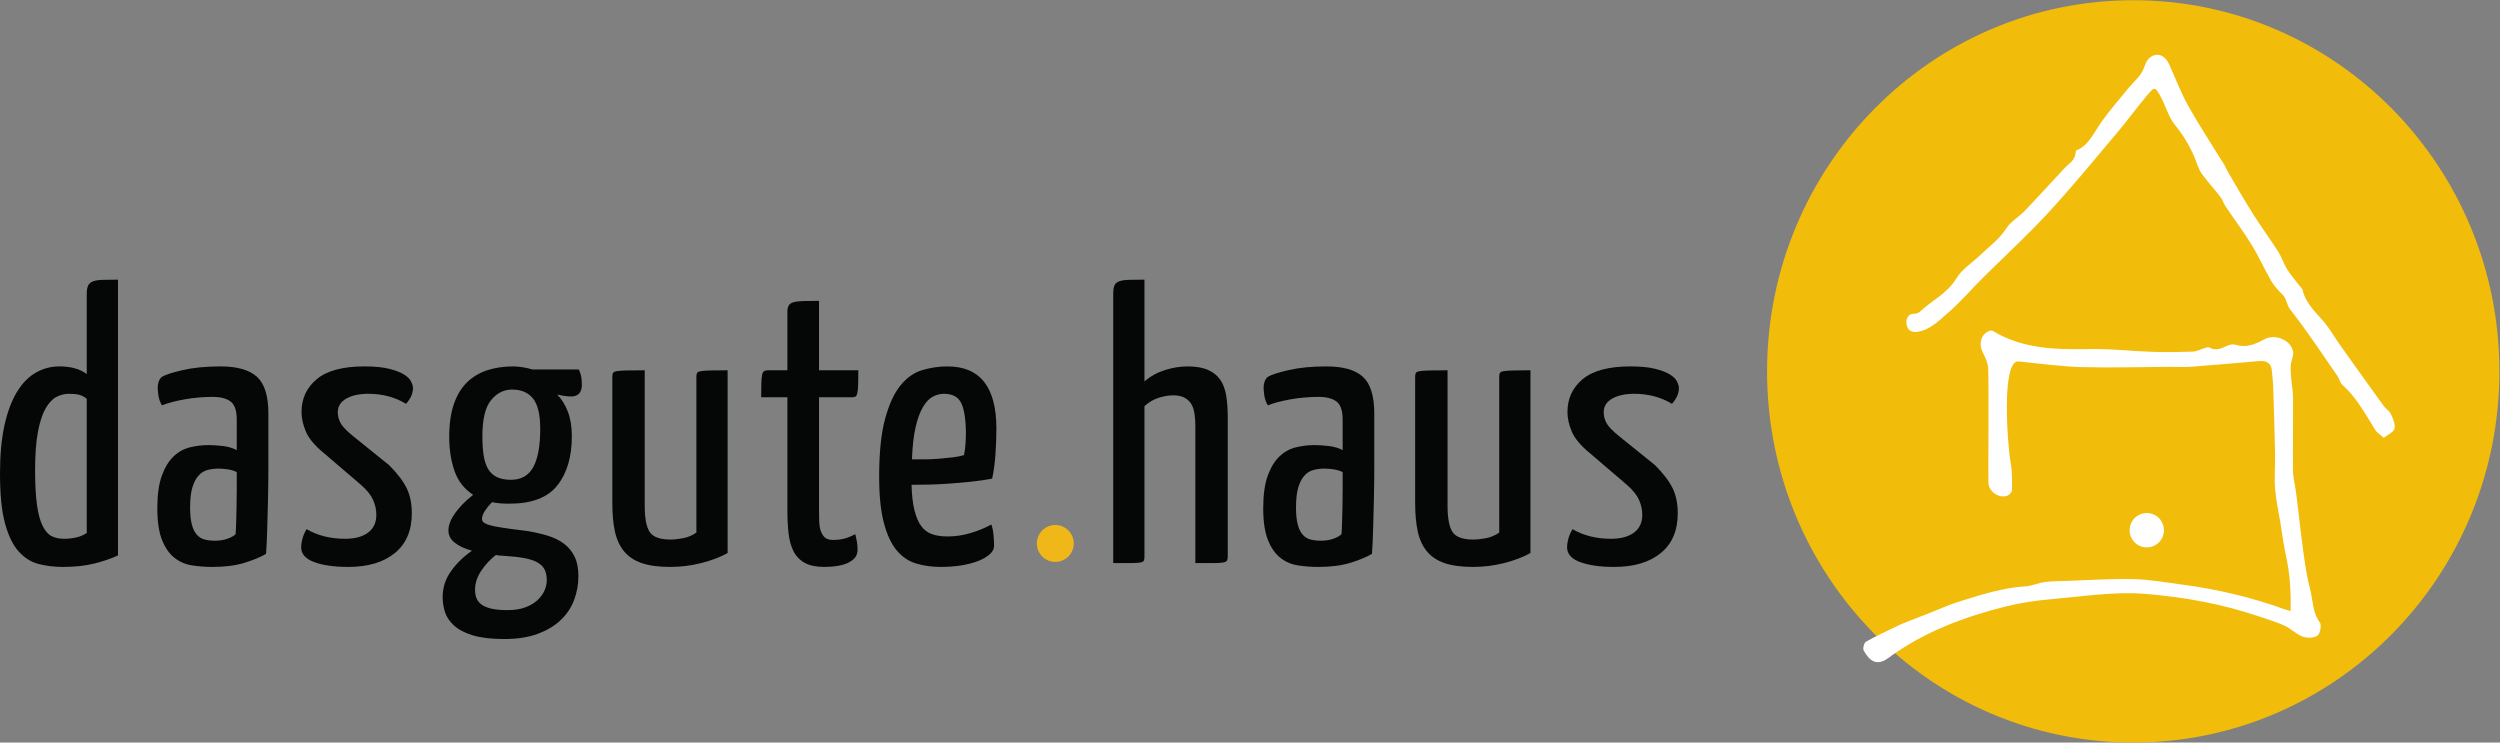 <?xml version="1.0" encoding="UTF-8" standalone="no"?>
<svg
   xmlns:dc="http://purl.org/dc/elements/1.1/"
   xmlns:cc="http://creativecommons.org/ns#"
   xmlns:rdf="http://www.w3.org/1999/02/22-rdf-syntax-ns#"
   xmlns:svg="http://www.w3.org/2000/svg"
   xmlns="http://www.w3.org/2000/svg"
   viewBox="0 0 639.52 189.947"
   height="189.947"
   width="639.52"
   xml:space="preserve"
   id="svg2"
   version="1.1"><rect x="0" y="0" width="639.52" height="189.947" fill="#808080" stroke="none"/><defs
     id="defs6"><clipPath
       id="clipPath24"
       clipPathUnits="userSpaceOnUse"><path
         id="path22"
         d="M 3575.8,1319.82 V 154.191 H 4595.75 V 1319.82 Z" /></clipPath></defs><g
     transform="matrix(1.333,0,0,-1.333,0,189.947)"
     id="g10"><g
       transform="scale(0.1)"
       id="g12"><path
         id="path14"
         style="fill:#f2bc0a;fill-opacity:1;fill-rule:nonzero;stroke:none"
         d="m 4093.76,0 c 388.09,0 702.69,318.891 702.69,712.273 0,393.377 -314.6,712.277 -702.69,712.277 -388.08,0 -702.68,-318.9 -702.68,-712.277 C 3391.08,318.891 3705.68,0 4093.76,0 v 0" /><path
         id="path16"
         style="fill:#ffffff;fill-opacity:1;fill-rule:nonzero;stroke:none"
         d="m 4119.75,374.5 c 18.19,0 32.94,14.738 32.94,32.949 0,18.184 -14.75,32.93 -32.94,32.93 -18.19,0 -32.94,-14.746 -32.94,-32.93 0,-18.211 14.75,-32.949 32.94,-32.949 v 0" /><g
         id="g18"><g
           clip-path="url(#clipPath24)"
           id="g20"><path
             id="path26"
             style="fill:#ffffff;fill-opacity:1;fill-rule:nonzero;stroke:none"
             d="m 4574.6,584.832 c -6.78,6.152 -12.94,9.531 -16.56,15.379 -19.15,30.977 -36.94,63.293 -63.05,86.359 -4.36,3.836 -6.03,12.118 -9.75,17.461 -29.61,42.664 -58.29,86.504 -89.99,126.574 -7.28,9.2 -7.01,21.133 -14.54,28.551 -7.96,7.848 -16.1,16.25 -22,26.383 -13.14,22.578 -23.97,47.344 -37.57,69.449 -15.64,25.434 -33.38,48.832 -49.94,73.402 -3.89,5.76 -6.04,13.47 -10.18,18.84 -11.81,15.28 -24.9,29.07 -36.13,44.95 -5.81,8.21 -8.81,19.58 -12.98,29.59 -9.89,23.82 -22.42,44.43 -38.07,63.45 -12.23,14.85 -18.15,37.59 -28.2,55.67 -9.78,17.59 -11.15,17.8 -24.06,2.51 -19.99,-23.66 -38.53,-49.23 -58.51,-72.89 -43.85,-51.92 -87.08,-104.78 -132.68,-154.17 -40.83,-44.203 -84.59,-84.125 -126.87,-126.223 -21.03,-20.929 -40.72,-44.203 -62.74,-63.273 -19.04,-16.496 -37.39,-36.067 -62.48,-38.77 -11.12,-1.203 -18.54,4.297 -19.72,16.133 -1.12,11.434 5.08,19.305 15.95,18.813 3.66,-0.161 8.04,1.91 11.03,4.738 22.58,21.379 50.19,32.84 68.8,62.922 11.71,18.929 31.03,30.347 46.68,45.547 16.61,16.128 35.04,28.8 48.88,50.117 9.17,14.106 24.17,21.986 35.66,33.996 26.09,27.26 51.57,55.43 77.43,83.04 8.23,8.78 19.82,13.82 20.5,30.58 0.04,0.94 0.82,2.4 1.48,2.65 23.17,8.58 33.54,34.48 48.22,54.95 16.3,22.72 34.33,43.49 51.85,64.82 7.11,8.65 15.39,15.84 22.08,24.94 4.52,6.15 7.49,14.26 10.59,21.86 7.06,17.3 25.72,22.25 37.74,9.43 2.66,-2.83 5.07,-6.39 6.81,-10.18 12.38,-27 22.97,-55.55 37.19,-80.91 21.45,-38.28 45.41,-74.32 68.2,-111.43 3.21,-5.25 5.57,-11.33 8.74,-16.66 15.94,-26.95 31.55,-54.23 48.18,-80.52 15.38,-24.305 32.23,-47.129 47.7,-71.347 6.49,-10.161 10.31,-23.008 16.74,-33.243 7.22,-11.504 16.04,-21.429 24.15,-32.05 1.84,-2.395 4.57,-4.442 5.3,-7.293 7.56,-29.473 27.93,-44.93 44.09,-65.141 9.84,-12.285 17.95,-26.711 27.21,-39.758 27.88,-39.238 55.87,-78.379 84.03,-117.312 4.42,-6.114 11.29,-9.973 14.56,-16.75 3.98,-8.289 9,-20.215 6.88,-27.5 -2.16,-7.442 -12.44,-11.153 -20.65,-17.684 v 0" /><path
             id="path28"
             style="fill:#ffffff;fill-opacity:1;fill-rule:nonzero;stroke:none"
             d="m 4395.78,252.359 c 0.67,36.993 -1.19,71.512 -8.85,105.801 -4.68,20.969 -7.3,42.461 -10.77,63.731 -3.58,21.836 -8.51,43.547 -10.2,65.547 -1.67,21.886 0.45,44.074 0.02,66.105 -0.83,42.871 -2.16,85.73 -3.56,128.582 -0.34,10.461 -1.83,20.879 -2.63,31.328 -1.26,16.406 -11.81,19.57 -24.68,18.527 -42.5,-3.437 -84.96,-7.48 -127.47,-10.644 -14.84,-1.106 -29.77,-0.344 -44.67,-0.41 -56.49,-0.305 -113.01,-1.887 -169.44,-0.442 -36.19,0.93 -83.6,7.266 -119.7,10.84 -33.72,3.352 -21.38,-161.219 -15.19,-194.969 3.07,-16.769 2.57,-34.375 2.52,-51.601 -0.01,-3.606 -4.4,-9.004 -7.96,-10.547 -16.16,-6.973 -36.95,6.797 -37.38,24.695 -0.46,18.848 0.99,201.485 -0.54,220.196 -0.8,9.961 -5.3,20.136 -10.08,29.062 -8.34,15.559 -4.5,33.692 10.44,41.035 2.5,1.231 6.55,1.953 8.65,0.684 59.09,-35.672 123.91,-35.762 189.46,-34.785 39.04,0.578 78.1,-4.043 117.19,-5.34 25.87,-0.859 51.81,-0.332 77.71,0.437 6.35,0.188 12.6,3.907 18.96,5.723 3.98,1.125 9.15,3.77 11.97,2.188 12.72,-7.118 23.45,-1.778 34.86,3.507 4.6,2.129 10.85,3.192 15.5,1.758 20.07,-6.191 37.58,0.516 54.79,10.176 20.55,11.531 51.21,-0.41 55.75,-23.125 1.58,-7.902 -3.55,-17.07 -4.33,-25.781 -0.72,-7.969 0,-16.133 0.63,-24.153 1.05,-13.046 3.57,-26.015 3.65,-39.05 0.32,-46.543 -0.64,-93.098 -0.01,-139.621 0.19,-14.325 4.15,-28.536 5.94,-42.872 4.84,-38.613 8.99,-77.339 14.29,-115.89 3.16,-22.969 6.46,-46.153 12.49,-68.391 5.81,-21.449 4.23,-45.148 18.94,-64.48 3.52,-4.629 0.08,-22.071 -4.96,-25.231 -7.41,-4.668 -20.1,-4.679 -28.77,-1.48 -12.12,4.511 -22.02,15.191 -33.94,20.679 -15.44,7.153 -31.86,12 -47.97,17.473 -71.79,24.359 -146.28,37.899 -220.81,43.731 -58.82,4.589 -118.85,-5.082 -178.2,-10.161 -29.68,-2.55 -59.55,-6.832 -88.49,-14.121 -80.04,-20.16 -157.03,-48.64 -225.35,-98.949 -22.71,-16.723 -36.33,-4.652 -47.06,14.348 -2.1,3.711 0.65,14.871 4.12,16.863 18.96,10.797 38.83,19.84 58.43,29.387 5.6,2.742 11.27,5.34 17.04,7.64 14.32,5.653 28.74,11.051 43.09,16.653 20.48,7.976 40.56,17.328 61.45,23.797 41.47,12.832 82.84,26.351 126.55,28.953 12.42,0.75 24.51,6.636 36.96,8.277 14.01,1.84 28.26,1.691 42.4,2.16 42.62,1.391 85.29,4.403 127.84,3.403 31.14,-0.723 62.18,-6.461 93.19,-10.5 67.29,-8.75 133.06,-24.422 197.15,-47.532 2.48,-0.89 5.08,-1.488 11.03,-3.211 v 0" /></g></g><path
         id="path30"
         style="fill:#f0b718;fill-opacity:1;fill-rule:nonzero;stroke:none"
         d="m 2025.17,346.609 c 19.57,0 35.44,15.86 35.44,35.43 0,19.57 -15.87,35.43 -35.44,35.43 -19.57,0 -35.43,-15.86 -35.43,-35.43 0,-19.57 15.86,-35.43 35.43,-35.43 v 0" /><path
         id="path32"
         style="fill:#050606;fill-opacity:1;fill-rule:nonzero;stroke:none"
         d="m 166.5,659.637 c -4.937,3.945 -9.875,6.531 -14.801,7.773 -4.937,1.219 -11.355,1.844 -19.242,1.844 -8.394,0 -16.406,-1.973 -24.051,-5.918 -7.652,-3.953 -14.554,-11.219 -20.715,-21.824 -6.176,-10.617 -11.105,-25.528 -14.801,-44.778 -3.699,-19.238 -5.551,-43.906 -5.551,-73.992 0,-27.637 1.227,-50.078 3.699,-67.344 2.461,-17.277 6.164,-30.714 11.101,-40.328 4.926,-9.621 10.727,-16.039 17.387,-19.238 6.661,-3.223 14.434,-4.812 23.309,-4.812 8.387,0 16.281,0.851 23.684,2.589 7.394,1.723 14.054,4.551 19.98,8.512 z m 0,201.285 c 0,6.902 0.855,12.211 2.586,15.91 1.727,3.695 4.809,6.406 9.254,8.141 4.437,1.722 10.473,2.703 18.129,2.957 7.64,0.246 17.633,0.371 29.972,0.371 V 359.199 C 214.102,353.281 199.176,348.102 181.672,343.66 164.148,339.219 143.801,337 120.621,337 104.336,337 88.914,338.84 74.371,342.551 59.809,346.25 46.988,354.262 35.891,366.602 24.789,378.922 16.027,396.941 9.617,420.621 3.203,444.305 0,476.121 0,516.082 c 0,36.504 2.957,67.82 8.875,93.973 5.926,26.144 14.066,47.48 24.426,64.015 10.355,16.524 22.441,28.602 36.258,36.258 13.805,7.649 28.605,11.477 44.402,11.477 22.195,0 39.699,-4.942 52.539,-14.805 v 153.922" /><path
         id="path34"
         style="fill:#050606;fill-opacity:1;fill-rule:nonzero;stroke:none"
         d="m 454.352,519.039 c -4.938,2.461 -10.618,4.18 -17.024,5.176 -6.414,0.988 -12.34,1.484 -17.758,1.484 -7.402,0 -14.429,-0.867 -21.09,-2.586 -6.66,-1.738 -12.464,-5.312 -17.39,-10.734 -4.938,-5.438 -8.883,-12.949 -11.844,-22.566 -2.957,-9.622 -4.437,-22.571 -4.437,-38.86 0,-13.308 1.109,-24.168 3.332,-32.555 2.218,-8.386 5.422,-14.929 9.617,-19.609 4.183,-4.687 9.25,-7.769 15.172,-9.25 5.918,-1.48 12.578,-2.219 19.98,-2.219 8.383,0 16.153,1.219 23.313,3.7 7.14,2.46 12.449,5.421 15.906,8.878 0.488,5.922 0.855,13.692 1.109,23.313 0.242,9.617 0.489,19.852 0.742,30.711 0.243,10.84 0.372,21.945 0.372,33.301 0,11.34 0,21.945 0,31.816 z m -151.7,162.063 c 0,3.945 0.61,7.761 1.844,11.464 1.227,3.7 3.332,6.778 6.293,9.258 6.406,3.934 19.723,8.25 39.957,12.949 20.227,4.676 44.406,7.032 72.524,7.032 32.062,0 55.375,-6.66 69.929,-19.981 14.543,-13.32 21.828,-36.758 21.828,-70.304 v -39.219 c 0,-21.219 0,-42.547 0,-64.012 0,-21.457 -0.254,-42.18 -0.742,-62.16 -0.492,-19.981 -0.988,-38.848 -1.476,-56.609 -0.496,-17.77 -1.239,-33.559 -2.219,-47.36 -9.875,-5.922 -23.438,-11.601 -40.703,-17.019 -17.27,-5.43 -37.992,-8.141 -62.157,-8.141 -13.32,0 -26.398,0.988 -39.218,2.961 -12.836,1.98 -24.18,6.898 -34.043,14.801 -9.875,7.879 -17.758,19.359 -23.68,34.41 -5.922,15.047 -8.879,35.148 -8.879,60.308 0,25.645 2.832,46.368 8.512,62.157 5.664,15.781 13.062,28.125 22.195,37.004 9.125,8.875 19.613,14.793 31.449,17.761 11.84,2.961 23.926,4.434 36.262,4.434 8.383,0 17.637,-0.625 27.754,-1.844 10.102,-1.242 18.867,-3.828 26.27,-7.773 v 58.457 c 0,17.265 -3.957,28.867 -11.84,34.785 -7.899,5.918 -19.242,8.875 -34.043,8.875 -18.75,0 -37,-1.602 -54.758,-4.805 -17.766,-3.211 -32.074,-7.031 -42.922,-11.472 -3.453,5.918 -5.676,11.953 -6.656,18.132 -0.996,6.164 -1.481,11.465 -1.481,15.911" /><path
         id="path36"
         style="fill:#050606;fill-opacity:1;fill-rule:nonzero;stroke:none"
         d="m 699.281,721.805 c 19.239,0 34.899,-1.485 46.992,-4.446 12.082,-2.957 21.575,-6.543 28.489,-10.73 6.902,-4.199 11.586,-8.762 14.062,-13.691 2.461,-4.934 3.699,-9.133 3.699,-12.579 0,-10.363 -4.441,-20.48 -13.32,-30.343 -21.219,12.824 -45.394,19.238 -72.519,19.238 -17.274,0 -31.336,-3.086 -42.18,-9.246 -10.856,-6.172 -16.281,-14.922 -16.281,-26.27 0,-6.914 1.722,-13.691 5.179,-20.351 3.45,-6.66 11.586,-15.168 24.418,-25.528 l 68.821,-55.5 c 15.785,-15.789 27.011,-30.468 33.672,-44.031 6.66,-13.574 9.992,-29.726 9.992,-48.469 0,-33.058 -10.864,-58.461 -32.563,-76.218 C 736.031,345.879 706.188,337 668.203,337 c -26.64,0 -48.355,3.082 -65.121,9.25 -16.777,6.16 -25.156,15.648 -25.156,28.488 0,4.442 0.734,9.621 2.215,15.543 1.48,5.918 4.183,12.321 8.14,19.239 21.207,-12.34 45.883,-18.5 74,-18.5 18.742,0 33.418,3.941 44.032,11.839 10.601,7.891 15.91,19.243 15.91,34.043 0,9.864 -2.106,19.481 -6.289,28.856 -4.2,9.367 -11.969,18.984 -23.313,28.859 l -71.777,61.426 c -16.778,13.797 -28.008,27.246 -33.672,40.32 -5.68,13.067 -8.512,25.782 -8.512,38.117 0,25.645 9.738,46.622 29.231,62.899 19.48,16.281 49.953,24.426 91.39,24.426" /><path
         id="path38"
         style="fill:#050606;fill-opacity:1;fill-rule:nonzero;stroke:none"
         d="m 982.691,677.398 c -15.796,0 -29.234,-6.785 -40.332,-20.351 -11.097,-13.574 -16.652,-36.629 -16.652,-69.188 0,-13.32 0.742,-25.156 2.223,-35.519 1.48,-10.36 4.183,-19.129 8.14,-26.27 3.942,-7.156 9.493,-12.578 16.649,-16.277 7.144,-3.703 16.39,-5.559 27.75,-5.559 19.731,0 34.041,8.145 42.921,24.426 8.88,16.278 13.32,40.703 13.32,73.262 0,27.117 -4.57,46.492 -13.69,58.086 -9.14,11.59 -22.57,17.39 -40.329,17.39 z M 964.926,358.449 c -2.469,0 -4.692,0.121 -6.66,0.371 -1.977,0.25 -4.196,0.621 -6.661,1.121 -10.851,-8.402 -20.234,-18.5 -28.121,-30.339 -7.894,-11.84 -11.836,-23.922 -11.836,-36.262 0,-5.918 0.856,-11.211 2.59,-15.91 1.723,-4.68 4.809,-8.75 9.246,-12.211 4.446,-3.449 10.735,-6.16 18.875,-8.137 8.137,-1.973 18.614,-2.961 31.45,-2.961 13.32,0 24.664,1.738 34.041,5.18 9.36,3.461 17.14,8.019 23.31,13.687 6.16,5.684 10.73,11.844 13.69,18.5 2.96,6.66 4.44,13.203 4.44,19.614 0,8.386 -1.37,15.289 -4.07,20.718 -2.72,5.43 -7.29,9.989 -13.69,13.68 -6.42,3.711 -15.06,6.539 -25.9,8.52 -10.86,1.96 -24.423,3.449 -40.704,4.429 z m 19.98,363.356 c 4.93,0 10.735,-0.5 17.394,-1.485 6.66,-0.996 13.19,-2.472 19.61,-4.445 h 88.8 c 1.48,-2.469 2.83,-6.172 4.07,-11.094 1.23,-4.941 1.85,-10.859 1.85,-17.761 0,-15.293 -6.92,-22.942 -20.72,-22.942 -6.92,0 -15.8,1.223 -26.64,3.703 8.38,-8.398 15.17,-19.238 20.35,-32.558 5.18,-13.321 7.77,-29.121 7.77,-47.364 0,-39.472 -9.25,-70.929 -27.75,-94.347 -18.5,-23.438 -49.21,-35.157 -92.128,-35.157 -13.821,0 -24.918,0.989 -33.301,2.961 -4.938,-4.933 -9.383,-10.363 -13.32,-16.281 -3.957,-5.918 -5.926,-11.347 -5.926,-16.277 0,-3.457 2.223,-6.289 6.66,-8.508 4.445,-2.23 10.605,-4.07 18.504,-5.559 7.883,-1.472 17.137,-2.953 27.746,-4.429 10.605,-1.481 22.074,-2.961 34.415,-4.442 14.8,-2.468 28.12,-5.55 39.96,-9.25 11.84,-3.699 22.07,-8.879 30.71,-15.539 8.62,-6.66 15.28,-14.929 19.98,-24.793 4.68,-9.879 7.03,-22.199 7.03,-37 0,-15.789 -2.72,-30.949 -8.14,-45.508 -5.44,-14.539 -13.94,-27.39 -25.53,-38.48 -11.6,-11.102 -26.4,-19.98 -44.4,-26.641 -18.02,-6.66 -39.349,-9.988 -64.013,-9.988 -24.672,0 -44.766,2.34 -60.309,7.027 -15.543,4.692 -27.637,10.993 -36.262,18.872 -8.636,7.902 -14.425,16.531 -17.39,25.902 -2.957,9.367 -4.438,19 -4.438,28.848 0,18.269 5.422,34.921 16.278,49.96 10.843,15.051 24.168,27.989 39.961,38.852 -14.309,3.938 -25.528,9.25 -33.672,15.906 -8.137,6.66 -11.961,14.91 -11.469,24.793 0.488,9.86 4.926,20.59 13.32,32.192 8.383,11.582 19.727,23.047 34.043,34.406 -17.273,11.348 -29.234,26.758 -35.894,46.25 -6.657,19.48 -9.985,41.074 -9.985,64.754 0,24.66 2.957,45.625 8.875,62.89 5.926,17.266 14.305,31.204 25.164,41.817 10.844,10.605 23.793,18.371 38.848,23.312 15.043,4.922 31.691,7.403 49.949,7.403" /><path
         id="path40"
         style="fill:#050606;fill-opacity:1;fill-rule:nonzero;stroke:none"
         d="m 1396.34,363.641 c -14.31,-7.903 -31.21,-14.321 -50.69,-19.243 -19.49,-4.929 -39.35,-7.398 -59.57,-7.398 -22.2,0 -40.46,2.469 -54.76,7.398 -14.31,4.922 -25.66,12.582 -34.04,22.942 -8.39,10.359 -14.19,23.18 -17.39,38.48 -3.22,15.282 -4.81,33.297 -4.81,54.02 v 241.984 c 0,2.957 0.37,5.293 1.11,7.02 0.74,1.73 2.96,2.969 6.66,3.703 3.7,0.742 9.73,1.23 18.13,1.484 8.38,0.242 20.47,0.371 36.26,0.371 V 454.656 c 0,-24.172 3.2,-41.066 9.62,-50.687 6.41,-9.617 19.73,-14.43 39.96,-14.43 6.9,0 14.91,0.859 24.05,2.59 9.12,1.723 17.63,5.301 25.53,10.73 v 298.965 c 0,2.957 0.37,5.293 1.11,7.02 0.74,1.73 2.96,2.969 6.66,3.703 3.7,0.742 9.62,1.23 17.76,1.484 8.14,0.242 19.61,0.371 34.41,0.371 V 363.641" /><path
         id="path42"
         style="fill:#050606;fill-opacity:1;fill-rule:nonzero;stroke:none"
         d="m 1511.04,662.594 h -50.32 c 0,11.347 0.11,20.469 0.37,27.383 0.24,6.906 0.74,12.207 1.48,15.91 0.74,3.699 2.09,6.035 4.07,7.031 1.96,0.984 4.44,1.484 7.4,1.484 h 37 v 112.481 c 0,4.926 0.85,8.879 2.59,11.84 1.72,2.957 4.81,5.054 9.25,6.289 4.44,1.226 10.6,1.961 18.5,2.222 7.88,0.239 18,0.364 30.34,0.364 V 714.402 h 75.48 c 0,-11.847 -0.13,-21.093 -0.37,-27.754 -0.26,-6.66 -0.74,-11.835 -1.48,-15.539 -0.74,-3.699 -1.85,-6.043 -3.33,-7.031 -1.48,-0.996 -3.7,-1.484 -6.66,-1.484 h -63.64 V 447.262 c 0,-7.899 0.11,-15.43 0.37,-22.578 0.24,-7.145 1.23,-13.325 2.96,-18.493 1.72,-5.179 4.31,-9.382 7.77,-12.582 3.44,-3.211 8.63,-4.808 15.54,-4.808 8.38,0 15.78,0.859 22.2,2.59 6.4,1.718 13.32,4.55 20.72,8.507 0.98,-3.957 1.96,-8.398 2.96,-13.316 0.98,-4.941 1.48,-10.363 1.48,-16.281 0,-6.91 -1.98,-12.461 -5.92,-16.653 -3.96,-4.199 -9.01,-7.527 -15.17,-9.988 -6.18,-2.461 -12.95,-4.191 -20.35,-5.18 -7.4,-0.98 -14.8,-1.48 -22.2,-1.48 -15.8,0 -28.38,2.59 -37.74,7.77 -9.38,5.179 -16.54,12.582 -21.46,22.199 -4.94,9.621 -8.14,21.203 -9.62,34.769 -1.48,13.571 -2.22,28.746 -2.22,45.524 v 215.332" /><path
         id="path44"
         style="fill:#050606;fill-opacity:1;fill-rule:nonzero;stroke:none"
         d="m 1811.47,669.254 c -7.4,0 -14.56,-1.844 -21.46,-5.547 -6.91,-3.699 -13.2,-10.359 -18.87,-19.98 -5.68,-9.618 -10.36,-22.45 -14.06,-38.477 -3.7,-16.035 -6.05,-36.629 -7.03,-61.797 6.9,0 14.8,0 23.68,0 8.88,0 17.88,0.371 27.01,1.113 9.12,0.743 18,1.602 26.64,2.59 8.63,0.985 16.15,2.469 22.57,4.442 1.48,6.906 2.46,14.308 2.96,22.199 0.48,7.891 0.74,15.293 0.74,22.207 -0.5,26.641 -3.7,45.508 -9.62,56.601 -5.92,11.102 -16.78,16.649 -32.56,16.649 z m 6.66,52.551 c 62.65,0 93.98,-39.727 93.98,-119.141 0,-16.281 -0.63,-33.059 -1.85,-50.324 -1.24,-17.274 -3.33,-32.559 -6.29,-45.879 -12.84,-2.481 -26.4,-4.441 -40.7,-5.926 -14.31,-1.476 -28.49,-2.715 -42.55,-3.691 -14.06,-0.996 -27.26,-1.614 -39.59,-1.856 -12.34,-0.254 -22.94,-0.371 -31.82,-0.371 0.48,-19.738 2.34,-36.015 5.55,-48.84 3.2,-12.832 7.51,-22.937 12.95,-30.336 5.42,-7.41 12.33,-12.582 20.72,-15.543 8.38,-2.957 18.24,-4.437 29.6,-4.437 14.8,0 29.35,2.098 43.66,6.277 14.3,4.192 27.86,9.742 40.7,16.66 1.96,-5.429 3.33,-12.089 4.07,-19.988 0.74,-7.89 1.11,-14.789 1.11,-20.711 0,-5.929 -2.72,-11.359 -8.14,-16.277 -5.43,-4.942 -12.84,-9.262 -22.2,-12.953 -9.38,-3.699 -20.24,-6.528 -32.56,-8.508 -12.34,-1.973 -25.41,-2.961 -39.22,-2.961 -17.27,0 -33.19,2.219 -47.73,6.66 -14.56,4.442 -27.01,12.949 -37.37,25.531 -10.36,12.571 -18.5,30.207 -24.42,52.911 -5.92,22.679 -8.88,52.035 -8.88,88.062 0,46.356 3.82,83.484 11.47,111.367 7.64,27.86 17.5,49.207 29.6,64.004 12.08,14.805 26.01,24.539 41.81,29.238 15.78,4.676 31.82,7.032 48.1,7.032" /><path
         id="path46"
         style="fill:#050606;fill-opacity:1;fill-rule:nonzero;stroke:none"
         d="m 2136.32,860.922 c 0,6.902 0.75,12.211 2.22,15.91 1.48,3.695 4.44,6.406 8.89,8.141 4.43,1.722 10.59,2.703 18.49,2.957 7.88,0.246 18,0.371 30.34,0.371 V 692.938 c 11.34,9.863 24.42,17.136 39.22,21.835 14.8,4.676 29.35,7.032 43.67,7.032 15.78,0 28.73,-2.227 38.84,-6.66 10.11,-4.446 18,-10.735 23.68,-18.879 5.67,-8.133 9.5,-18.379 11.47,-30.703 1.97,-12.344 2.96,-26.161 2.96,-41.446 V 356.238 c 0,-2.957 -0.5,-5.308 -1.48,-7.027 -0.99,-1.731 -3.45,-2.961 -7.4,-3.711 -3.95,-0.73 -10.12,-1.102 -18.49,-1.102 -8.4,0 -19.98,0 -34.79,0 v 262.7 c 0,7.89 -0.5,15.547 -1.47,22.937 -1,7.403 -2.96,13.692 -5.93,18.879 -2.96,5.176 -7.28,9.363 -12.95,12.578 -5.67,3.203 -12.95,4.805 -21.83,4.805 -8.4,0 -17.52,-1.477 -27.38,-4.434 -9.87,-2.961 -19.24,-8.398 -28.12,-16.281 V 356.238 c 0,-2.957 -0.37,-5.308 -1.11,-7.027 -0.74,-1.731 -2.96,-2.961 -6.66,-3.711 -3.7,-0.73 -9.62,-1.102 -17.75,-1.102 -8.15,0 -19.62,0 -34.42,0 v 516.524" /><path
         id="path48"
         style="fill:#050606;fill-opacity:1;fill-rule:nonzero;stroke:none"
         d="m 2576.62,519.039 c -4.94,2.461 -10.62,4.18 -17.02,5.176 -6.42,0.988 -12.34,1.484 -17.76,1.484 -7.4,0 -14.43,-0.867 -21.09,-2.586 -6.66,-1.738 -12.46,-5.312 -17.39,-10.734 -4.94,-5.438 -8.88,-12.949 -11.84,-22.566 -2.96,-9.622 -4.44,-22.571 -4.44,-38.86 0,-13.308 1.11,-24.168 3.33,-32.555 2.22,-8.386 5.42,-14.929 9.62,-19.609 4.18,-4.687 9.25,-7.769 15.17,-9.25 5.92,-1.48 12.58,-2.219 19.98,-2.219 8.38,0 16.15,1.219 23.31,3.7 7.15,2.46 12.45,5.421 15.91,8.878 0.49,5.922 0.86,13.692 1.11,23.313 0.25,9.617 0.48,19.852 0.74,30.711 0.24,10.84 0.37,21.945 0.37,33.301 0,11.34 0,21.945 0,31.816 z m -151.7,162.063 c 0,3.945 0.61,7.761 1.85,11.464 1.22,3.7 3.33,6.778 6.29,9.258 6.41,3.934 19.73,8.25 39.96,12.949 20.23,4.676 44.4,7.032 72.52,7.032 32.06,0 55.37,-6.66 69.93,-19.981 14.54,-13.32 21.83,-36.758 21.83,-70.304 v -39.219 c 0,-21.219 0,-42.547 0,-64.012 0,-21.457 -0.25,-42.18 -0.74,-62.16 -0.5,-19.981 -1,-38.848 -1.48,-56.609 -0.5,-17.77 -1.24,-33.559 -2.22,-47.36 -9.88,-5.922 -23.44,-11.601 -40.7,-17.019 -17.27,-5.43 -37.99,-8.141 -62.16,-8.141 -13.32,0 -26.4,0.988 -39.22,2.961 -12.84,1.98 -24.17,6.898 -34.04,14.801 -9.87,7.879 -17.76,19.359 -23.68,34.41 -5.92,15.047 -8.88,35.148 -8.88,60.308 0,25.645 2.84,46.368 8.51,62.157 5.66,15.781 13.07,28.125 22.2,37.004 9.12,8.875 19.61,14.793 31.45,17.761 11.84,2.961 23.92,4.434 36.26,4.434 8.38,0 17.63,-0.625 27.75,-1.844 10.1,-1.242 18.87,-3.828 26.27,-7.773 v 58.457 c 0,17.265 -3.96,28.867 -11.84,34.785 -7.9,5.918 -19.24,8.875 -34.04,8.875 -18.75,0 -37,-1.602 -54.76,-4.805 -17.76,-3.211 -32.08,-7.031 -42.92,-11.472 -3.46,5.918 -5.68,11.953 -6.66,18.132 -0.99,6.164 -1.48,11.465 -1.48,15.911" /><path
         id="path50"
         style="fill:#050606;fill-opacity:1;fill-rule:nonzero;stroke:none"
         d="m 2937,363.641 c -14.32,-7.903 -31.2,-14.321 -50.69,-19.243 -19.5,-4.929 -39.35,-7.398 -59.57,-7.398 -22.2,0 -40.46,2.469 -54.76,7.398 -14.32,4.922 -25.66,12.582 -34.05,22.942 -8.38,10.359 -14.18,23.18 -17.38,38.48 -3.21,15.282 -4.81,33.297 -4.81,54.02 v 241.984 c 0,2.957 0.37,5.293 1.11,7.02 0.74,1.73 2.96,2.969 6.66,3.703 3.7,0.742 9.74,1.23 18.13,1.484 8.38,0.242 20.46,0.371 36.26,0.371 V 454.656 c 0,-24.172 3.2,-41.066 9.61,-50.687 6.41,-9.617 19.73,-14.43 39.97,-14.43 6.9,0 14.92,0.859 24.05,2.59 9.12,1.723 17.64,5.301 25.53,10.73 v 298.965 c 0,2.957 0.37,5.293 1.11,7.02 0.74,1.73 2.96,2.969 6.66,3.703 3.7,0.742 9.62,1.23 17.76,1.484 8.14,0.242 19.61,0.371 34.41,0.371 V 363.641" /><path
         id="path52"
         style="fill:#050606;fill-opacity:1;fill-rule:nonzero;stroke:none"
         d="m 3128.66,721.805 c 19.24,0 34.89,-1.485 46.98,-4.446 12.09,-2.957 21.58,-6.543 28.5,-10.73 6.9,-4.199 11.58,-8.762 14.05,-13.691 2.47,-4.934 3.7,-9.133 3.7,-12.579 0,-10.363 -4.43,-20.48 -13.32,-30.343 -21.21,12.824 -45.39,19.238 -72.52,19.238 -17.28,0 -31.33,-3.086 -42.18,-9.246 -10.86,-6.172 -16.28,-14.922 -16.28,-26.27 0,-6.914 1.72,-13.691 5.18,-20.351 3.45,-6.66 11.59,-15.168 24.42,-25.528 l 68.82,-55.5 c 15.78,-15.789 27.01,-30.468 33.67,-44.031 6.66,-13.574 9.99,-29.726 9.99,-48.469 0,-33.058 -10.86,-58.461 -32.56,-76.218 C 3165.4,345.879 3135.55,337 3097.57,337 c -26.64,0 -48.36,3.082 -65.11,9.25 -16.78,6.16 -25.17,15.648 -25.17,28.488 0,4.442 0.74,9.621 2.23,15.543 1.47,5.918 4.18,12.321 8.13,19.239 21.21,-12.34 45.88,-18.5 74.01,-18.5 18.74,0 33.41,3.941 44.02,11.839 10.6,7.891 15.92,19.243 15.92,34.043 0,9.864 -2.11,19.481 -6.29,28.856 -4.2,9.367 -11.98,18.984 -23.31,28.859 l -71.79,61.426 c -16.78,13.797 -28,27.246 -33.67,40.32 -5.68,13.067 -8.51,25.782 -8.51,38.117 0,25.645 9.74,46.622 29.23,62.899 19.48,16.281 49.95,24.426 91.4,24.426" /></g></g></svg>